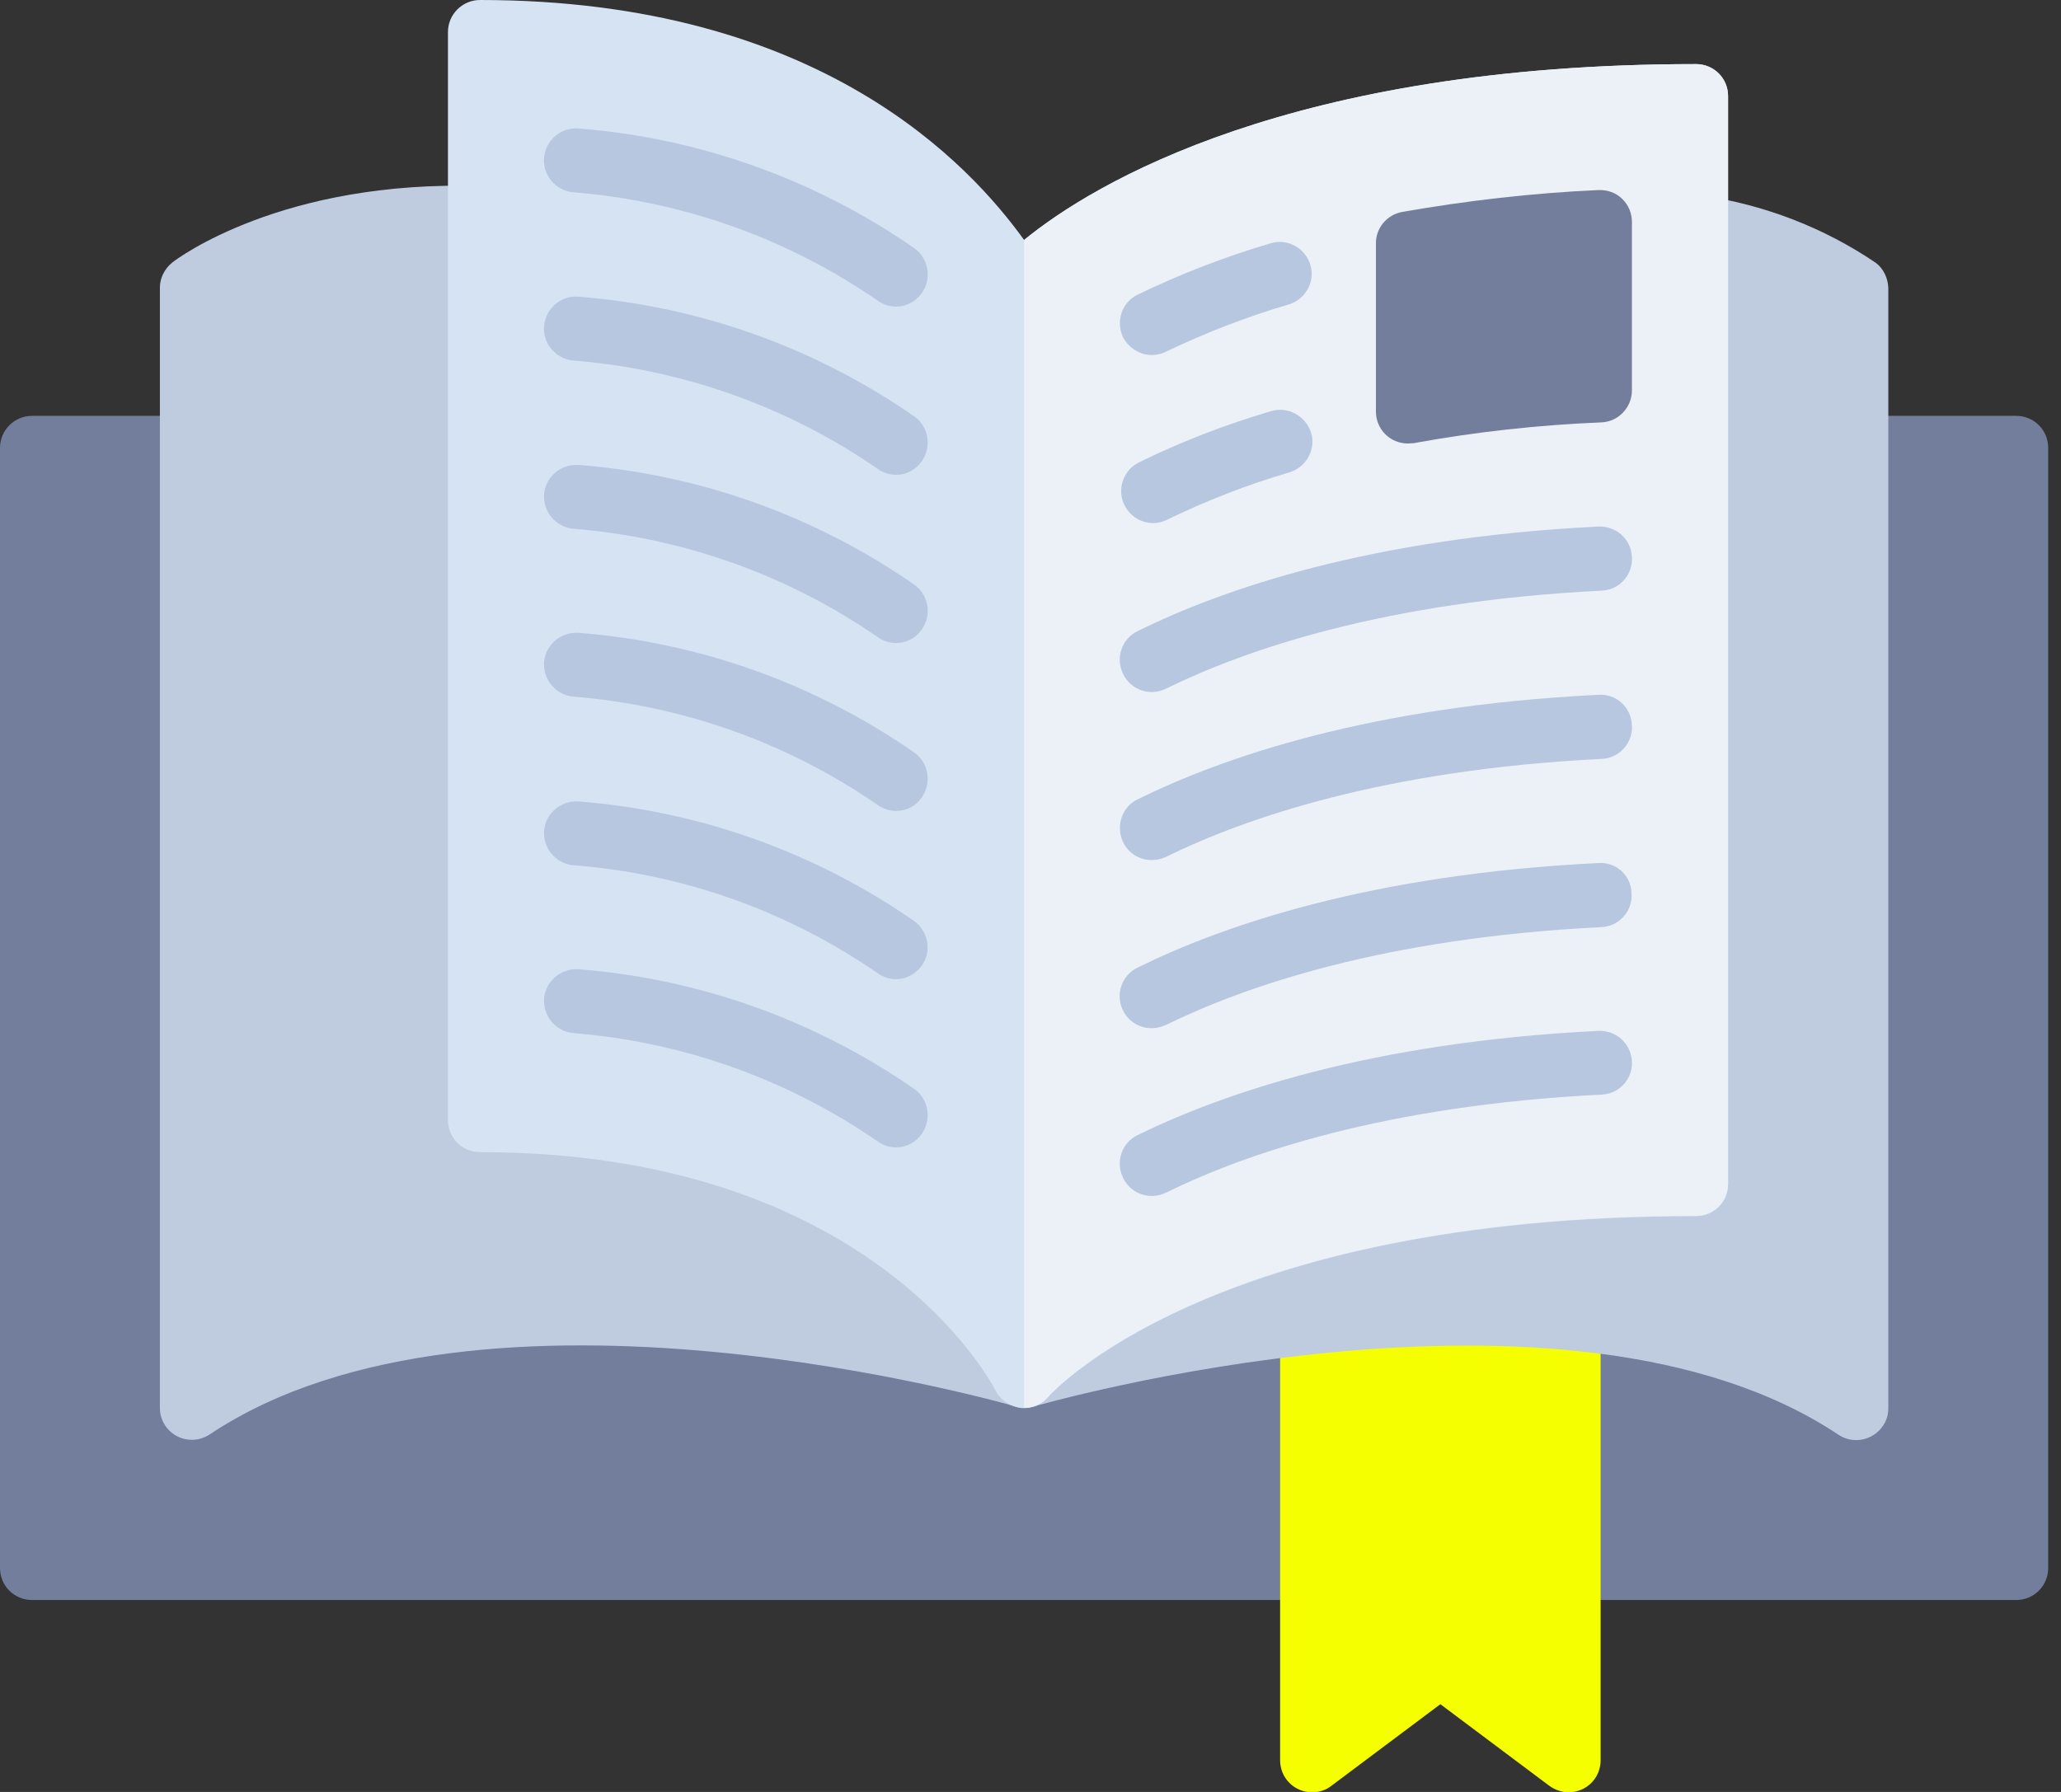 <svg width="69" height="60" viewBox="0 0 69 60" fill="none" xmlns="http://www.w3.org/2000/svg">
<rect x="0" y="0" width="69" height="60" fill="#333333" stroke="none"/>
<g clip-path="url(#clip0_39_295)">
<path d="M1.073 13.924H67.499C68.096 13.924 68.571 14.399 68.571 14.997V52.501C68.571 53.099 68.096 53.574 67.499 53.574H1.073C0.476 53.574 0 53.099 0 52.501V14.997C0 14.412 0.476 13.924 1.073 13.924Z" fill="#727E9B"/>
<path d="M52.599 43.064C49.673 42.821 46.734 42.869 43.82 43.199C43.272 43.26 42.857 43.723 42.857 44.272V58.939C42.857 59.537 43.333 60.012 43.93 60.012C44.162 60.012 44.394 59.939 44.576 59.793L48.222 57.062L51.867 59.793C52.05 59.927 52.282 60.012 52.514 60.012C53.111 60.012 53.587 59.537 53.587 58.939V44.125C53.575 43.577 53.148 43.113 52.599 43.064Z" fill="#F6FF00"/>
<path d="M35.249 45.589C35.066 45.223 30.725 36.859 17.143 36.444V7.304C17.143 6.731 16.68 6.255 16.107 6.231C9.449 6.011 5.913 8.669 5.767 8.791C5.511 8.998 5.353 9.303 5.353 9.632V47.137C5.353 47.734 5.828 48.21 6.425 48.21C6.633 48.21 6.84 48.149 7.023 48.027C16.131 41.955 33.81 47.039 33.981 47.088C34.542 47.259 35.139 46.942 35.31 46.369C35.395 46.113 35.371 45.832 35.249 45.589Z" fill="#BFCCE0"/>
<path d="M62.804 8.803C61.061 7.62 59.061 6.852 56.976 6.548C56.391 6.45 55.842 6.828 55.733 7.413C55.72 7.474 55.72 7.535 55.72 7.596V38.578C39.114 38.834 33.7 45.113 33.469 45.381C33.091 45.832 33.152 46.515 33.603 46.893C33.883 47.125 34.249 47.198 34.591 47.1C34.761 47.051 52.428 41.955 61.548 48.039C62.036 48.368 62.707 48.234 63.036 47.746C63.158 47.576 63.219 47.368 63.219 47.149V9.644C63.207 9.315 63.06 8.998 62.804 8.803Z" fill="#BFCCE0"/>
<path d="M56.781 2.146C43.235 2.146 36.59 6.145 34.286 8.035C32.493 5.548 27.47 0 16.07 0C15.485 0 14.997 0.476 14.997 1.073V37.505C14.997 38.102 15.473 38.578 16.07 38.578C29.104 38.578 33.164 46.234 33.323 46.551C33.481 46.868 33.798 47.088 34.152 47.137C34.188 47.149 34.237 47.149 34.286 47.149C34.603 47.149 34.895 47.015 35.103 46.771C35.151 46.71 40.468 40.723 56.781 40.723C57.379 40.723 57.854 40.248 57.854 39.651V3.219C57.854 2.621 57.379 2.146 56.781 2.146Z" fill="#D6E3F2"/>
<path d="M34.286 47.136C34.603 47.136 34.895 47.002 35.103 46.758C35.152 46.697 40.468 40.711 56.781 40.711C57.379 40.711 57.854 40.235 57.854 39.638V3.218C57.854 2.621 57.379 2.146 56.781 2.146C43.235 2.146 36.59 6.145 34.286 8.035V47.136Z" fill="#EBF1F7"/>
<path d="M29.994 10.266C29.774 10.266 29.555 10.193 29.372 10.058C26.348 7.973 22.837 6.73 19.179 6.437C18.594 6.376 18.155 5.852 18.216 5.267C18.277 4.681 18.801 4.243 19.386 4.304C23.422 4.621 27.299 6.01 30.616 8.315C31.091 8.656 31.201 9.327 30.86 9.815C30.665 10.095 30.348 10.266 29.994 10.266Z" fill="#B8C7E0"/>
<path d="M29.994 15.899C29.774 15.899 29.555 15.825 29.372 15.691C26.348 13.606 22.837 12.363 19.179 12.07C18.594 12.009 18.155 11.485 18.216 10.899C18.277 10.314 18.801 9.875 19.386 9.936C23.422 10.253 27.299 11.643 30.616 13.948C31.091 14.289 31.201 14.96 30.86 15.447C30.665 15.728 30.348 15.899 29.994 15.899Z" fill="#B8C7E0"/>
<path d="M29.994 21.531C29.775 21.531 29.555 21.458 29.372 21.324C26.348 19.239 22.837 17.996 19.179 17.703C18.594 17.642 18.167 17.118 18.216 16.532C18.277 15.947 18.801 15.521 19.386 15.569C23.422 15.886 27.299 17.276 30.616 19.581C31.091 19.922 31.201 20.593 30.86 21.08C30.665 21.361 30.348 21.531 29.994 21.531Z" fill="#B8C7E0"/>
<path d="M29.994 27.152C29.775 27.152 29.555 27.079 29.372 26.945C26.348 24.86 22.837 23.617 19.179 23.324C18.594 23.263 18.167 22.739 18.216 22.154C18.277 21.568 18.801 21.142 19.386 21.19C23.422 21.507 27.299 22.897 30.616 25.202C31.091 25.543 31.201 26.214 30.86 26.701C30.665 26.994 30.348 27.152 29.994 27.152Z" fill="#B8C7E0"/>
<path d="M29.994 32.786C29.775 32.786 29.555 32.713 29.372 32.579C26.348 30.494 22.837 29.25 19.179 28.97C18.594 28.909 18.167 28.384 18.216 27.799C18.277 27.214 18.801 26.787 19.386 26.836C23.422 27.153 27.299 28.543 30.616 30.847C31.091 31.201 31.201 31.871 30.848 32.347C30.652 32.615 30.335 32.786 29.994 32.786Z" fill="#B8C7E0"/>
<path d="M29.994 38.418C29.775 38.418 29.555 38.345 29.372 38.211C26.348 36.126 22.837 34.882 19.179 34.59C18.594 34.529 18.167 34.004 18.216 33.419C18.277 32.834 18.801 32.407 19.386 32.456C23.422 32.773 27.299 34.163 30.616 36.467C31.091 36.809 31.201 37.479 30.86 37.967C30.665 38.247 30.348 38.418 29.994 38.418Z" fill="#B8C7E0"/>
<path d="M53.513 17.631C45.856 18.009 40.906 19.74 38.09 21.13C37.553 21.386 37.334 22.032 37.602 22.569C37.858 23.105 38.504 23.325 39.041 23.057C41.674 21.764 46.332 20.142 53.623 19.777C54.221 19.752 54.672 19.24 54.635 18.655C54.611 18.058 54.111 17.606 53.513 17.631Z" fill="#B8C7E0"/>
<path d="M53.514 23.264C45.856 23.642 40.906 25.373 38.09 26.763C37.553 27.019 37.346 27.665 37.602 28.202C37.858 28.738 38.504 28.946 39.041 28.689C41.674 27.397 46.332 25.776 53.623 25.41C54.221 25.385 54.672 24.873 54.635 24.288C54.611 23.678 54.111 23.227 53.514 23.264Z" fill="#B8C7E0"/>
<path d="M53.514 28.897C45.856 29.275 40.906 31.006 38.09 32.396C37.553 32.652 37.334 33.298 37.59 33.822C37.846 34.359 38.492 34.578 39.016 34.322H39.029C41.662 33.03 46.32 31.408 53.611 31.043C54.209 31.018 54.66 30.506 54.623 29.921C54.611 29.311 54.111 28.86 53.514 28.897Z" fill="#B8C7E0"/>
<path d="M53.513 34.517C45.856 34.895 40.906 36.627 38.09 38.005C37.553 38.261 37.334 38.907 37.602 39.443C37.858 39.98 38.504 40.199 39.041 39.931C41.674 38.639 46.332 37.017 53.623 36.651C54.221 36.627 54.672 36.115 54.635 35.529C54.599 34.944 54.111 34.493 53.513 34.517Z" fill="#B8C7E0"/>
<path d="M38.565 11.888C38.724 11.888 38.882 11.851 39.029 11.778C40.358 11.144 41.735 10.608 43.15 10.193C43.711 10.022 44.04 9.425 43.869 8.864C43.698 8.303 43.101 7.974 42.54 8.145C41.016 8.596 39.529 9.169 38.09 9.864C37.553 10.12 37.346 10.766 37.602 11.303C37.797 11.656 38.163 11.888 38.565 11.888Z" fill="#B8C7E0"/>
<path d="M42.552 13.766C41.028 14.217 39.529 14.79 38.102 15.497C37.578 15.778 37.383 16.424 37.663 16.948C37.931 17.448 38.541 17.655 39.053 17.412C40.382 16.765 41.76 16.229 43.174 15.814C43.735 15.643 44.064 15.046 43.893 14.485C43.711 13.924 43.113 13.595 42.552 13.766Z" fill="#B8C7E0"/>
<path d="M54.306 6.657C54.099 6.45 53.806 6.352 53.513 6.364C51.307 6.462 49.112 6.718 46.942 7.096C46.429 7.193 46.064 7.632 46.064 8.144V13.777C46.064 14.375 46.539 14.85 47.137 14.85C47.198 14.85 47.271 14.838 47.332 14.838C49.404 14.46 51.502 14.229 53.611 14.143C54.184 14.119 54.635 13.643 54.635 13.07V7.437C54.635 7.145 54.525 6.864 54.306 6.657Z" fill="#727E9B"/>
</g>
<defs>
<clipPath id="clip0_39_295">
<rect width="68.571" height="60" fill="white"/>
</clipPath>
</defs>
</svg>
